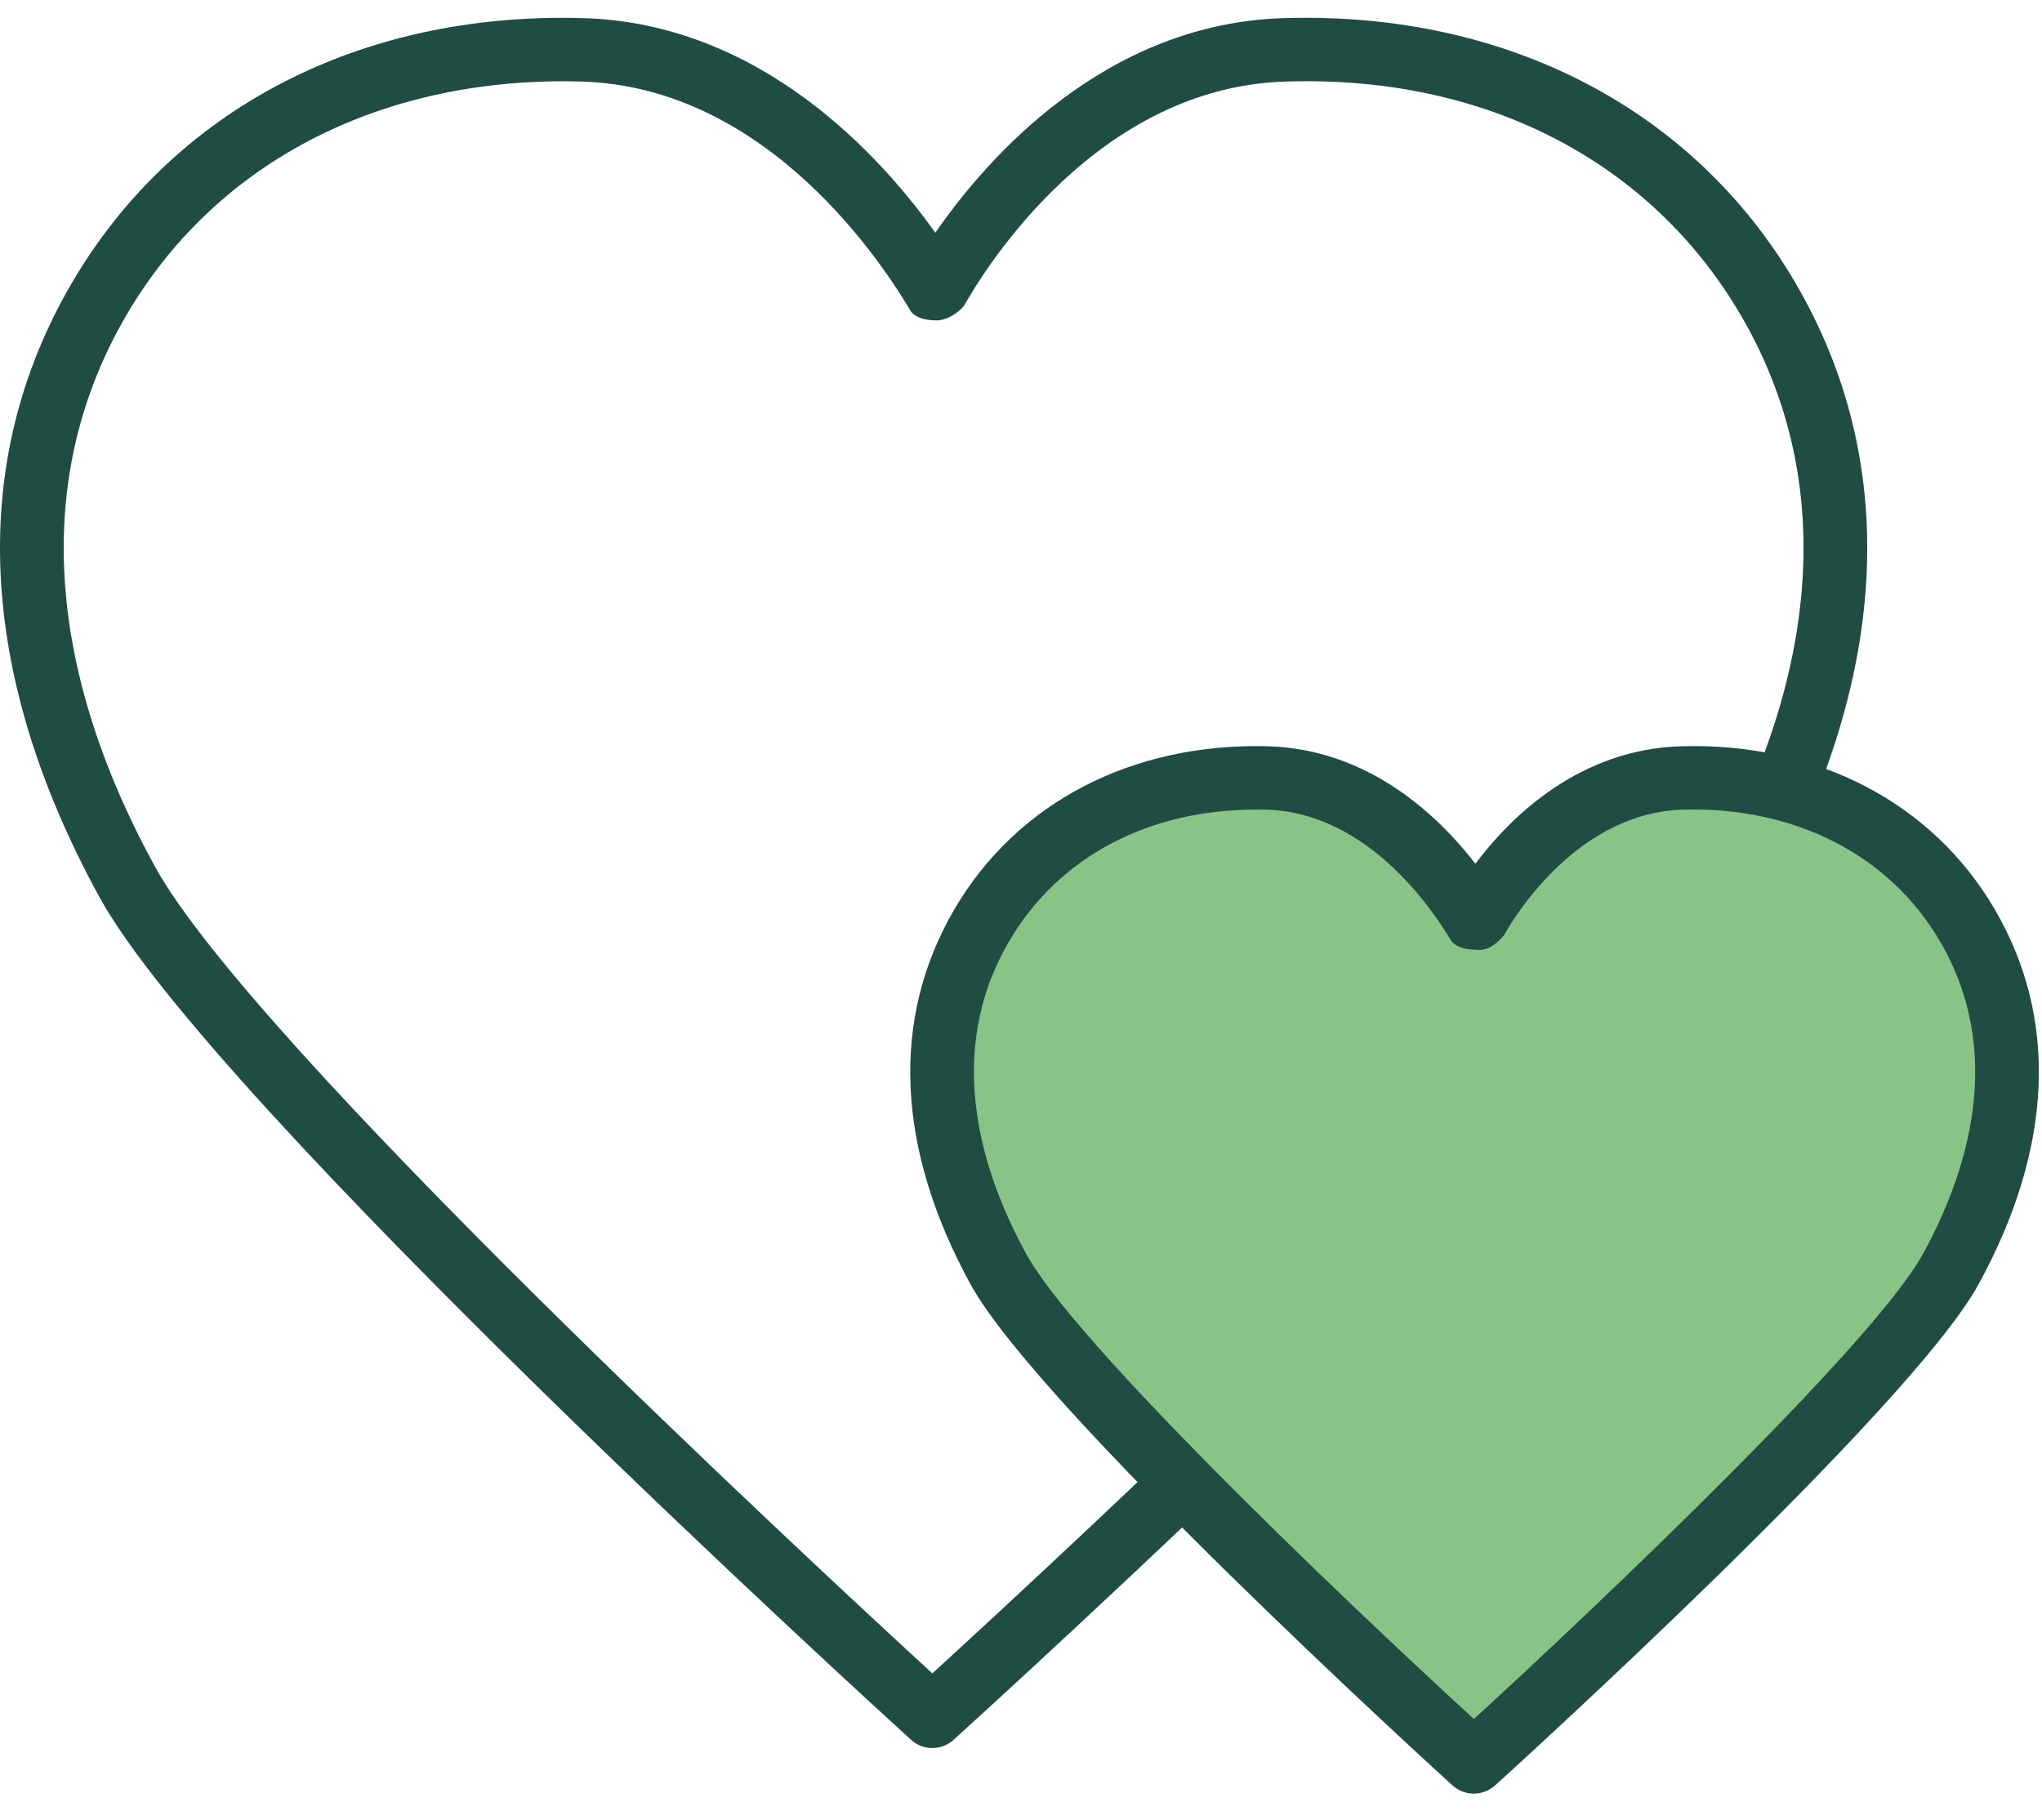 <svg width="46" height="41" viewBox="0 0 46 41" fill="none" xmlns="http://www.w3.org/2000/svg">
<path d="M12.705 1.83C8.392 1.83 4.814 3.738 2.849 7.096C0.767 10.655 0.989 14.951 3.489 19.517C5.683 23.517 18.364 35.271 21.003 37.693C23.649 35.273 36.381 23.517 38.573 19.517C41.074 14.951 41.297 10.655 39.214 7.098C37.194 3.644 33.475 1.699 28.996 1.836C24.719 1.94 22.184 6.056 21.721 6.88C21.584 7.054 21.342 7.207 21.112 7.217C20.898 7.217 20.656 7.183 20.521 7.016C19.956 6.063 17.35 1.94 13.068 1.836L12.705 1.83ZM21.002 39.374C20.83 39.374 20.659 39.313 20.523 39.188C19.881 38.606 4.79 24.859 2.238 20.203C-0.518 15.173 -0.733 10.392 1.618 6.375C3.906 2.461 8.108 0.274 13.102 0.407C17.154 0.506 19.873 3.561 21.07 5.243C22.21 3.591 24.888 0.507 28.962 0.407C33.948 0.267 38.157 2.461 40.447 6.375C42.795 10.392 42.581 15.173 39.826 20.203C37.274 24.859 22.125 38.607 21.482 39.188C21.346 39.313 21.174 39.374 21.002 39.374Z" fill="#1F4C43"/>
<path d="M44.316 20.839C43.162 18.864 40.965 17.449 37.91 17.524C34.878 17.597 33.268 20.71 33.242 20.739C33.218 20.71 31.556 17.597 28.524 17.524C25.471 17.449 23.272 18.864 22.118 20.839C20.754 23.17 20.999 25.868 22.489 28.587C23.98 31.306 33.2 39.688 33.2 39.688C33.2 39.688 42.454 31.306 43.944 28.587C45.434 25.868 45.679 23.17 44.316 20.839Z" fill="#88C486"/>
<path d="M28.301 18.235C25.862 18.235 23.84 19.307 22.733 21.201C21.248 23.735 22.123 26.43 23.117 28.244C24.194 30.212 29.927 35.718 33.202 38.721C36.04 36.122 42.211 30.264 43.319 28.244C44.313 26.43 45.185 23.735 43.701 21.201C42.564 19.254 40.428 18.171 37.927 18.236C35.563 18.296 34.139 20.604 33.879 21.068C33.742 21.236 33.507 21.43 33.273 21.393C33.064 21.393 32.829 21.358 32.695 21.197C32.343 20.611 30.875 18.296 28.507 18.236L28.301 18.235ZM33.2 40.401C33.028 40.401 32.856 40.339 32.719 40.215C32.339 39.87 23.395 31.724 21.864 28.93C20.185 25.864 20.059 22.943 21.501 20.478C22.911 18.071 25.507 16.734 28.543 16.809C30.819 16.866 32.391 18.362 33.236 19.455C34.037 18.388 35.592 16.866 37.893 16.809C40.919 16.727 43.525 18.073 44.933 20.478C46.376 22.943 46.249 25.864 44.57 28.93C43.041 31.724 34.061 39.87 33.679 40.217C33.543 40.339 33.372 40.401 33.2 40.401Z" fill="#1F4C43"/>
</svg>
